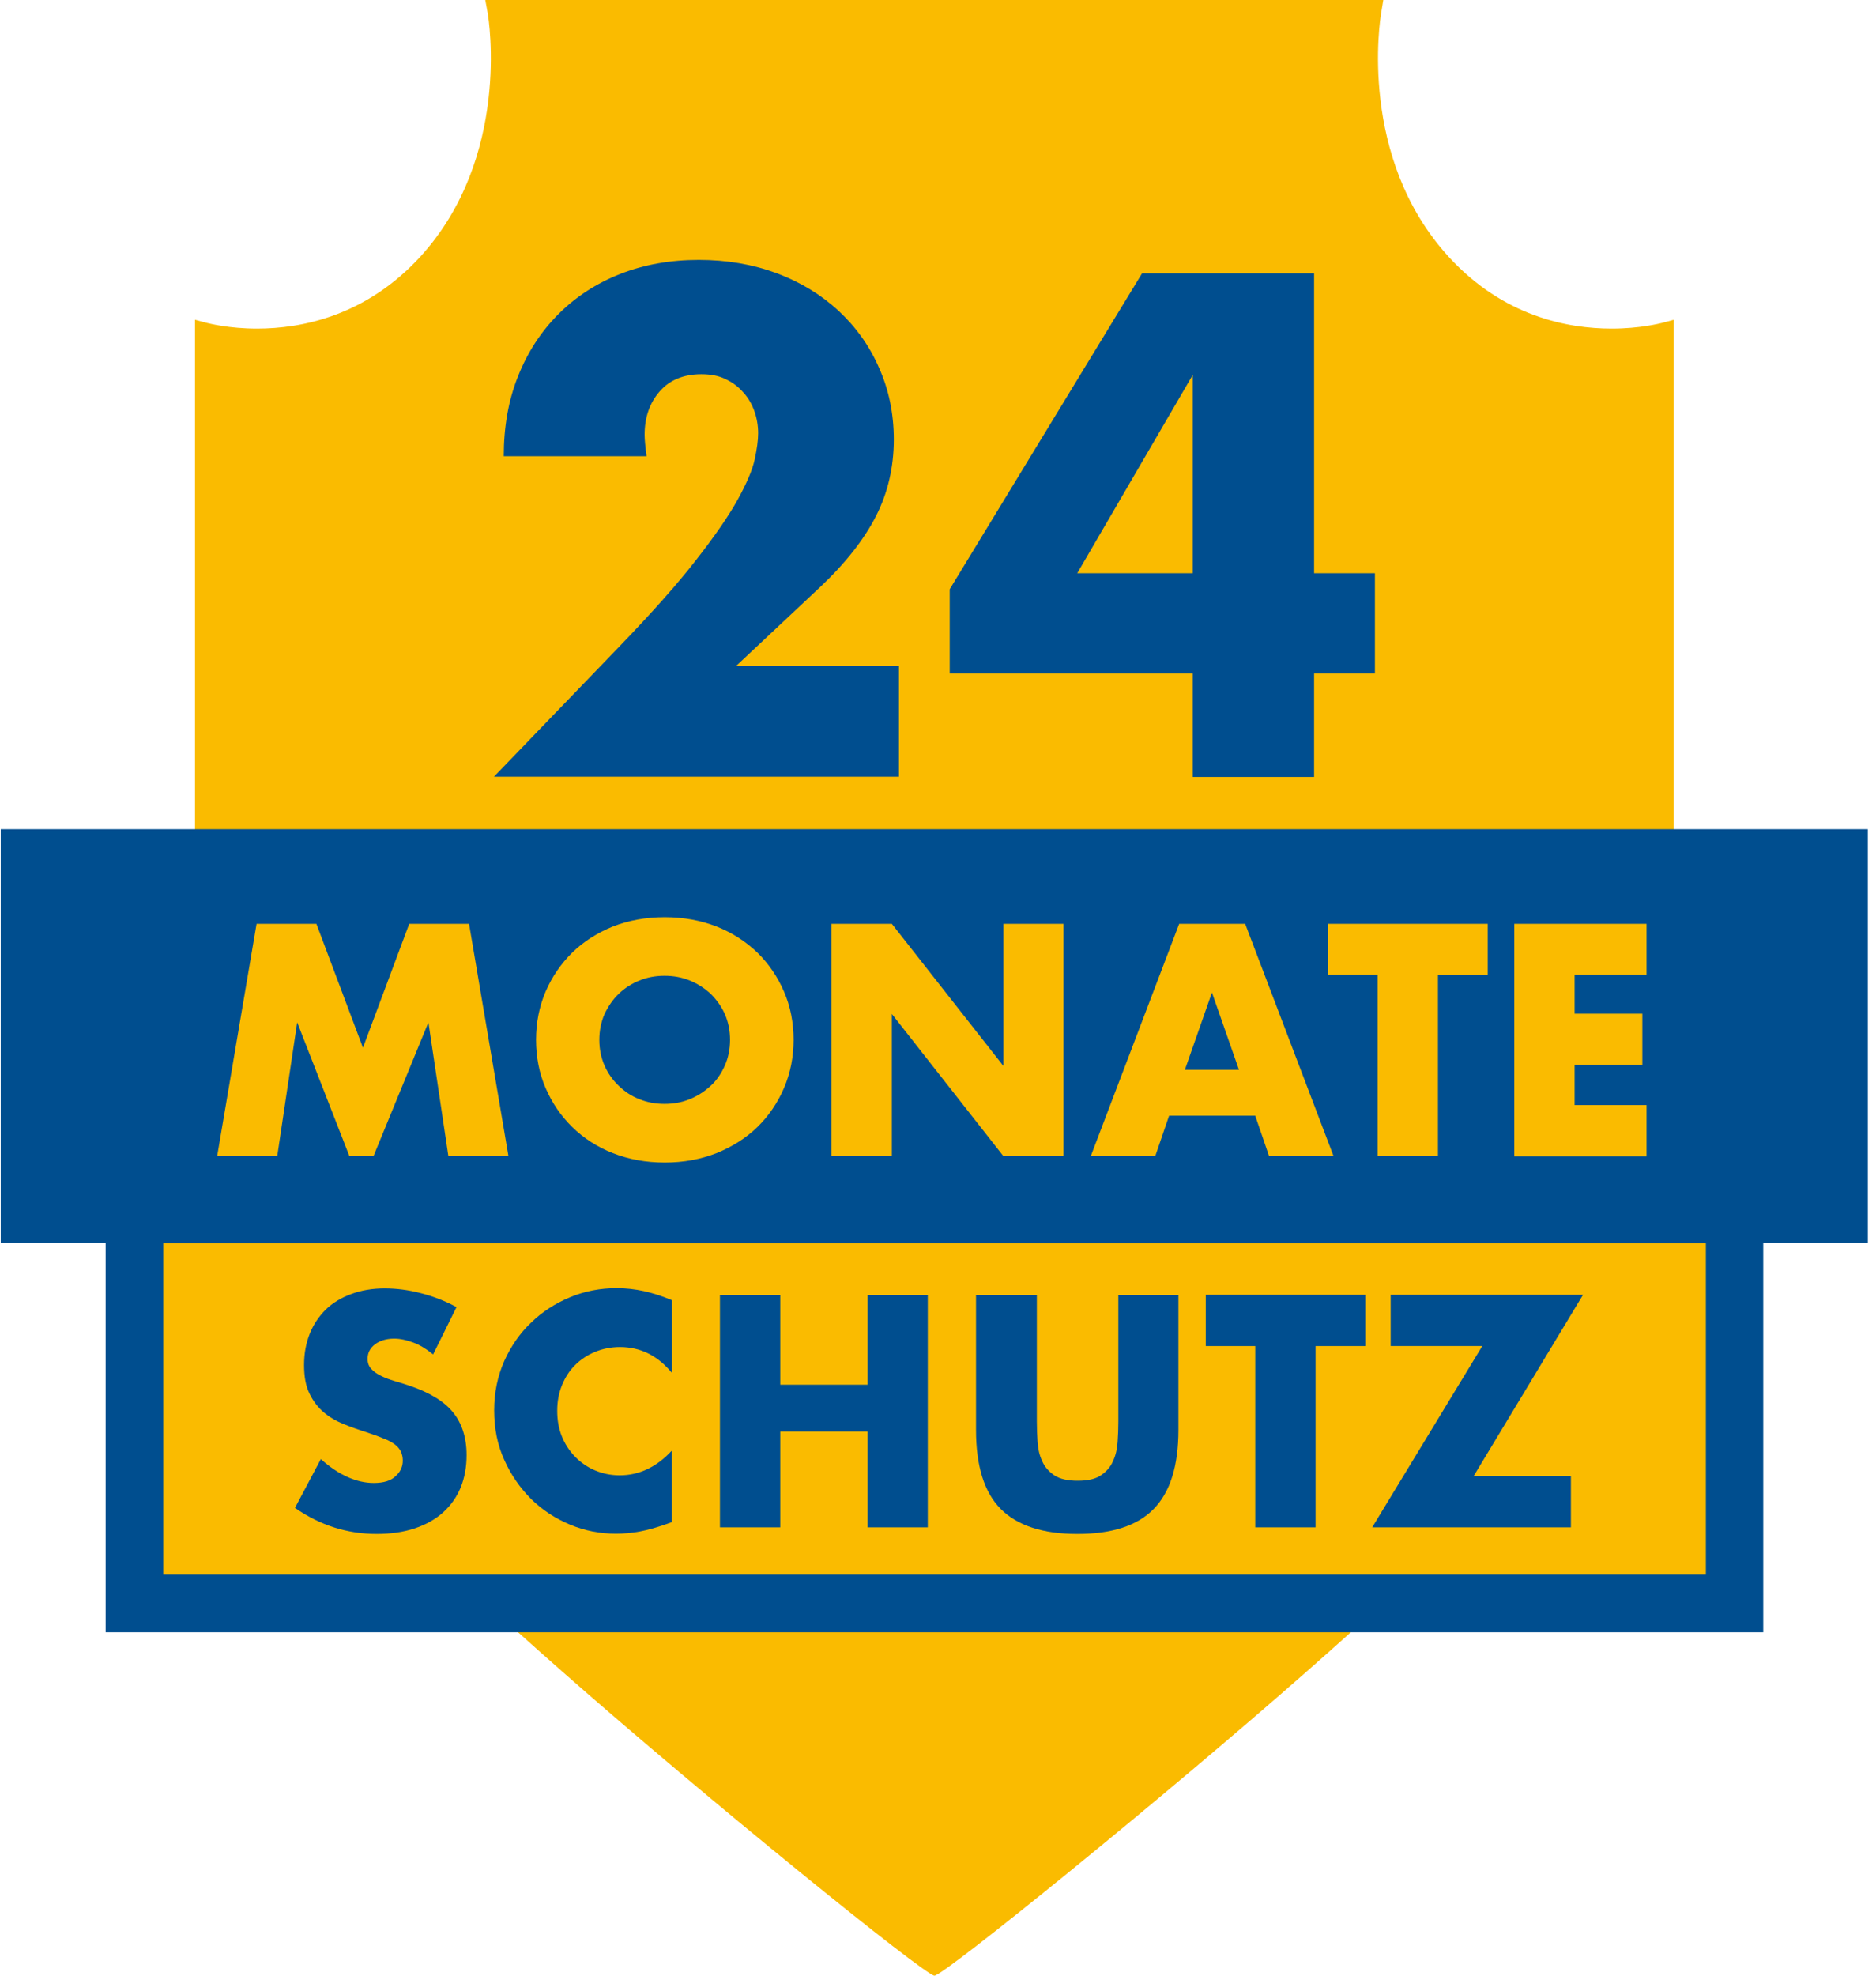 <?xml version="1.0" encoding="UTF-8"?>
<svg width="38px" height="40px" viewBox="0 0 38 40" version="1.1" xmlns="http://www.w3.org/2000/svg" xmlns:xlink="http://www.w3.org/1999/xlink">
    <title>A3C06E39-6880-4F7F-8302-E5C73D0CE7B5</title>
    <g id="v9" stroke="none" stroke-width="1" fill="none" fill-rule="evenodd">
        <g id="Reifenübersicht" transform="translate(-804, -615)" fill-rule="nonzero">
            <g id="Group-6" transform="translate(448, 184)">
                <g id="Group-5" transform="translate(288, 0)">
                    <g id="Group-87" transform="translate(0, 387)">
                        <g id="Group-79" transform="translate(0, 35)">
                            <g id="Sailun_Schild_web-klein" transform="translate(68, 9)">
                                <path d="M18.928,40 C18.738,40 14.274,36.384 11.392,33.845 C6.454,29.501 3.95,26.628 3.95,25.302 L3.95,6.474 L4.195,6.539 C4.239,6.549 4.638,6.653 5.207,6.653 C6.11,6.653 7.411,6.399 8.514,5.197 C10.349,3.187 9.9,0.389 9.88,0.274 L9.83,0 L28.02,0 L27.975,0.274 C27.955,0.394 27.506,3.187 29.342,5.197 C30.444,6.404 31.746,6.653 32.648,6.653 C33.217,6.653 33.616,6.549 33.661,6.539 L33.905,6.474 L33.905,25.302 C33.905,26.628 31.401,29.506 26.464,33.845 C23.581,36.384 19.117,40 18.928,40 Z" id="Path" fill="#FABB00"></path>
                                <rect id="Rectangle" fill="#004E8F" x="0.015" y="16.788" width="37.82" height="8.374"></rect>
                                <g id="Group" transform="translate(2.095, 23.99)">
                                    <rect id="Rectangle" fill="#FABB00" x="0.628" y="0.603" width="32.409" height="7.87"></rect>
                                    <path d="M1.212,1.182 L32.459,1.182 L32.459,7.89 L1.212,7.89 L1.212,1.182 M0.045,0.02 L0.045,9.057 L33.621,9.057 L33.621,0.02 L0.045,0.02 L0.045,0.02 Z" id="Shape" fill="#004E8F"></path>
                                </g>
                                <g id="Group" transform="translate(9.975, 5.237)" fill="#004E8F">
                                    <path d="M8.234,10.489 L0.03,10.489 L2.559,7.865 C3.227,7.172 3.751,6.584 4.125,6.1 C4.504,5.616 4.783,5.212 4.968,4.878 C5.152,4.544 5.267,4.274 5.312,4.065 C5.357,3.855 5.382,3.681 5.382,3.536 C5.382,3.382 5.357,3.232 5.307,3.092 C5.257,2.948 5.182,2.818 5.082,2.708 C4.983,2.594 4.863,2.504 4.723,2.439 C4.584,2.369 4.419,2.339 4.229,2.339 C3.87,2.339 3.586,2.459 3.387,2.688 C3.182,2.923 3.082,3.217 3.082,3.566 C3.082,3.666 3.097,3.81 3.122,4 L0.229,4 C0.229,3.406 0.324,2.863 0.519,2.379 C0.713,1.89 0.988,1.471 1.337,1.122 C1.686,0.773 2.105,0.499 2.589,0.309 C3.072,0.12 3.601,0.025 4.18,0.025 C4.748,0.025 5.272,0.115 5.756,0.294 C6.239,0.474 6.653,0.728 7.007,1.052 C7.357,1.377 7.636,1.761 7.83,2.209 C8.03,2.653 8.13,3.142 8.13,3.661 C8.13,4.219 8.01,4.738 7.771,5.207 C7.531,5.681 7.152,6.165 6.628,6.658 L4.938,8.244 L8.234,8.244 L8.234,10.489 Z" id="Path"></path>
                                    <path d="M16.643,6.369 L17.875,6.369 L17.875,8.399 L16.643,8.399 L16.643,10.494 L14.185,10.494 L14.185,8.399 L9.262,8.399 L9.262,6.693 L13.157,0.299 L16.643,0.299 L16.643,6.369 Z M14.185,6.369 L14.185,2.354 L11.845,6.369 L14.185,6.369 Z" id="Shape"></path>
                                </g>
                                <g id="Group" transform="translate(4.389, 18.554)" fill="#FABB00">
                                    <polygon id="Path" points="0.01 4.853 0.808 0.15 2.02 0.15 2.963 2.658 3.9 0.15 5.112 0.15 5.91 4.853 4.693 4.853 4.289 2.145 3.177 4.853 2.688 4.853 1.631 2.145 1.227 4.853"></polygon>
                                    <path d="M6.469,2.499 C6.469,2.15 6.534,1.825 6.663,1.521 C6.793,1.222 6.973,0.958 7.202,0.733 C7.431,0.509 7.706,0.334 8.025,0.204 C8.344,0.08 8.693,0.015 9.077,0.015 C9.456,0.015 9.805,0.08 10.125,0.204 C10.444,0.329 10.718,0.509 10.953,0.733 C11.182,0.958 11.362,1.222 11.491,1.521 C11.621,1.82 11.686,2.15 11.686,2.499 C11.686,2.848 11.621,3.172 11.491,3.476 C11.362,3.776 11.182,4.04 10.953,4.264 C10.723,4.489 10.444,4.663 10.125,4.793 C9.805,4.918 9.456,4.983 9.077,4.983 C8.693,4.983 8.344,4.918 8.025,4.793 C7.706,4.668 7.431,4.489 7.202,4.264 C6.973,4.04 6.793,3.776 6.663,3.476 C6.534,3.177 6.469,2.848 6.469,2.499 Z M7.751,2.499 C7.751,2.688 7.786,2.858 7.855,3.017 C7.925,3.177 8.02,3.312 8.145,3.431 C8.264,3.546 8.404,3.641 8.564,3.701 C8.723,3.766 8.893,3.796 9.072,3.796 C9.252,3.796 9.421,3.766 9.581,3.701 C9.741,3.636 9.88,3.546 10.005,3.431 C10.13,3.317 10.224,3.177 10.294,3.017 C10.364,2.858 10.399,2.688 10.399,2.499 C10.399,2.309 10.364,2.14 10.294,1.98 C10.224,1.82 10.125,1.686 10.005,1.566 C9.88,1.451 9.741,1.362 9.581,1.297 C9.421,1.232 9.252,1.202 9.072,1.202 C8.893,1.202 8.723,1.232 8.564,1.297 C8.404,1.362 8.264,1.451 8.145,1.566 C8.025,1.681 7.93,1.82 7.855,1.98 C7.786,2.14 7.751,2.314 7.751,2.499 Z" id="Shape"></path>
                                    <polygon id="Path" points="12.454 4.853 12.454 0.15 13.676 0.15 15.935 3.027 15.935 0.15 17.152 0.15 17.152 4.853 15.935 4.853 13.676 1.975 13.676 4.853"></polygon>
                                    <path d="M21.037,4.035 L19.292,4.035 L19.012,4.853 L17.706,4.853 L19.496,0.15 L20.833,0.15 L22.623,4.853 L21.317,4.853 L21.037,4.035 Z M20.708,3.107 L20.16,1.541 L19.611,3.107 L20.708,3.107 Z" id="Shape"></path>
                                    <polygon id="Path" points="24.738 1.182 24.738 4.853 23.516 4.853 23.516 1.182 22.514 1.182 22.514 0.15 25.746 0.15 25.746 1.187 24.738 1.187"></polygon>
                                    <polygon id="Path" points="28.963 1.182 27.506 1.182 27.506 1.97 28.878 1.97 28.878 3.007 27.506 3.007 27.506 3.82 28.963 3.82 28.963 4.858 26.284 4.858 26.284 0.15 28.963 0.15"></polygon>
                                </g>
                                <g id="Group" transform="translate(5.935, 26.035)" fill="#004E8F">
                                    <path d="M2.838,1.387 C2.703,1.277 2.574,1.197 2.439,1.147 C2.304,1.097 2.175,1.067 2.05,1.067 C1.89,1.067 1.761,1.107 1.661,1.182 C1.561,1.257 1.511,1.357 1.511,1.476 C1.511,1.561 1.536,1.626 1.586,1.681 C1.636,1.736 1.701,1.781 1.781,1.82 C1.86,1.86 1.955,1.895 2.055,1.925 C2.155,1.955 2.259,1.985 2.359,2.02 C2.758,2.155 3.052,2.329 3.237,2.554 C3.421,2.778 3.516,3.067 3.516,3.426 C3.516,3.666 3.476,3.885 3.397,4.08 C3.317,4.274 3.197,4.444 3.042,4.584 C2.888,4.723 2.693,4.833 2.469,4.908 C2.244,4.983 1.985,5.022 1.696,5.022 C1.102,5.022 0.549,4.848 0.04,4.494 L0.564,3.506 C0.748,3.671 0.928,3.791 1.107,3.87 C1.287,3.95 1.461,3.99 1.636,3.99 C1.835,3.99 1.985,3.945 2.08,3.85 C2.18,3.761 2.224,3.656 2.224,3.536 C2.224,3.466 2.209,3.406 2.185,3.352 C2.16,3.302 2.12,3.252 2.06,3.207 C2,3.162 1.925,3.122 1.83,3.087 C1.736,3.047 1.621,3.007 1.491,2.963 C1.332,2.913 1.177,2.858 1.027,2.798 C0.878,2.738 0.738,2.658 0.623,2.559 C0.504,2.459 0.409,2.334 0.334,2.18 C0.259,2.03 0.224,1.835 0.224,1.601 C0.224,1.367 0.264,1.157 0.339,0.968 C0.414,0.778 0.524,0.618 0.663,0.479 C0.803,0.344 0.973,0.239 1.177,0.165 C1.377,0.09 1.606,0.05 1.855,0.05 C2.09,0.05 2.334,0.08 2.584,0.145 C2.838,0.209 3.082,0.304 3.312,0.429 L2.838,1.387 Z" id="Path"></path>
                                    <path d="M7.671,1.756 C7.387,1.411 7.037,1.237 6.623,1.237 C6.439,1.237 6.269,1.272 6.115,1.337 C5.96,1.401 5.825,1.491 5.711,1.606 C5.596,1.721 5.511,1.855 5.446,2.015 C5.382,2.175 5.352,2.344 5.352,2.529 C5.352,2.718 5.382,2.888 5.446,3.047 C5.511,3.207 5.601,3.342 5.716,3.461 C5.83,3.576 5.965,3.671 6.12,3.736 C6.274,3.8 6.439,3.835 6.618,3.835 C7.007,3.835 7.362,3.671 7.671,3.337 L7.671,4.783 L7.546,4.828 C7.357,4.893 7.182,4.943 7.022,4.973 C6.858,5.002 6.698,5.017 6.544,5.017 C6.219,5.017 5.91,4.958 5.611,4.833 C5.312,4.708 5.052,4.539 4.823,4.314 C4.599,4.09 4.414,3.825 4.279,3.521 C4.14,3.217 4.075,2.883 4.075,2.519 C4.075,2.155 4.145,1.825 4.279,1.521 C4.414,1.222 4.594,0.958 4.823,0.743 C5.047,0.524 5.312,0.354 5.611,0.229 C5.91,0.105 6.224,0.045 6.554,0.045 C6.743,0.045 6.923,0.065 7.107,0.105 C7.287,0.145 7.476,0.204 7.676,0.289 L7.676,1.756 L7.671,1.756 Z" id="Path"></path>
                                    <polygon id="Path" points="9.87 2 11.636 2 11.636 0.185 12.858 0.185 12.858 4.888 11.636 4.888 11.636 2.948 9.87 2.948 9.87 4.888 8.648 4.888 8.648 0.185 9.87 0.185"></polygon>
                                    <path d="M15.067,0.185 L15.067,2.743 C15.067,2.883 15.072,3.022 15.082,3.162 C15.092,3.307 15.122,3.436 15.177,3.551 C15.227,3.666 15.312,3.761 15.421,3.835 C15.536,3.91 15.691,3.945 15.895,3.945 C16.1,3.945 16.254,3.91 16.364,3.835 C16.474,3.761 16.559,3.666 16.608,3.551 C16.663,3.436 16.693,3.307 16.703,3.162 C16.713,3.017 16.718,2.878 16.718,2.743 L16.718,0.185 L17.935,0.185 L17.935,2.913 C17.935,3.646 17.766,4.18 17.431,4.519 C17.097,4.858 16.584,5.022 15.885,5.022 C15.192,5.022 14.673,4.853 14.339,4.519 C14,4.18 13.835,3.646 13.835,2.913 L13.835,0.185 L15.067,0.185 Z" id="Path"></path>
                                    <polygon id="Path" points="20.713 1.217 20.713 4.888 19.491 4.888 19.491 1.217 18.489 1.217 18.489 0.18 21.721 0.18 21.721 1.217"></polygon>
                                    <polygon id="Path" points="23.915 3.85 25.885 3.85 25.885 4.888 21.86 4.888 24.09 1.217 22.234 1.217 22.234 0.18 26.13 0.18"></polygon>
                                </g>
                            </g>
                        </g>
                    </g>
                </g>
            </g>
        </g>
    </g>
</svg>